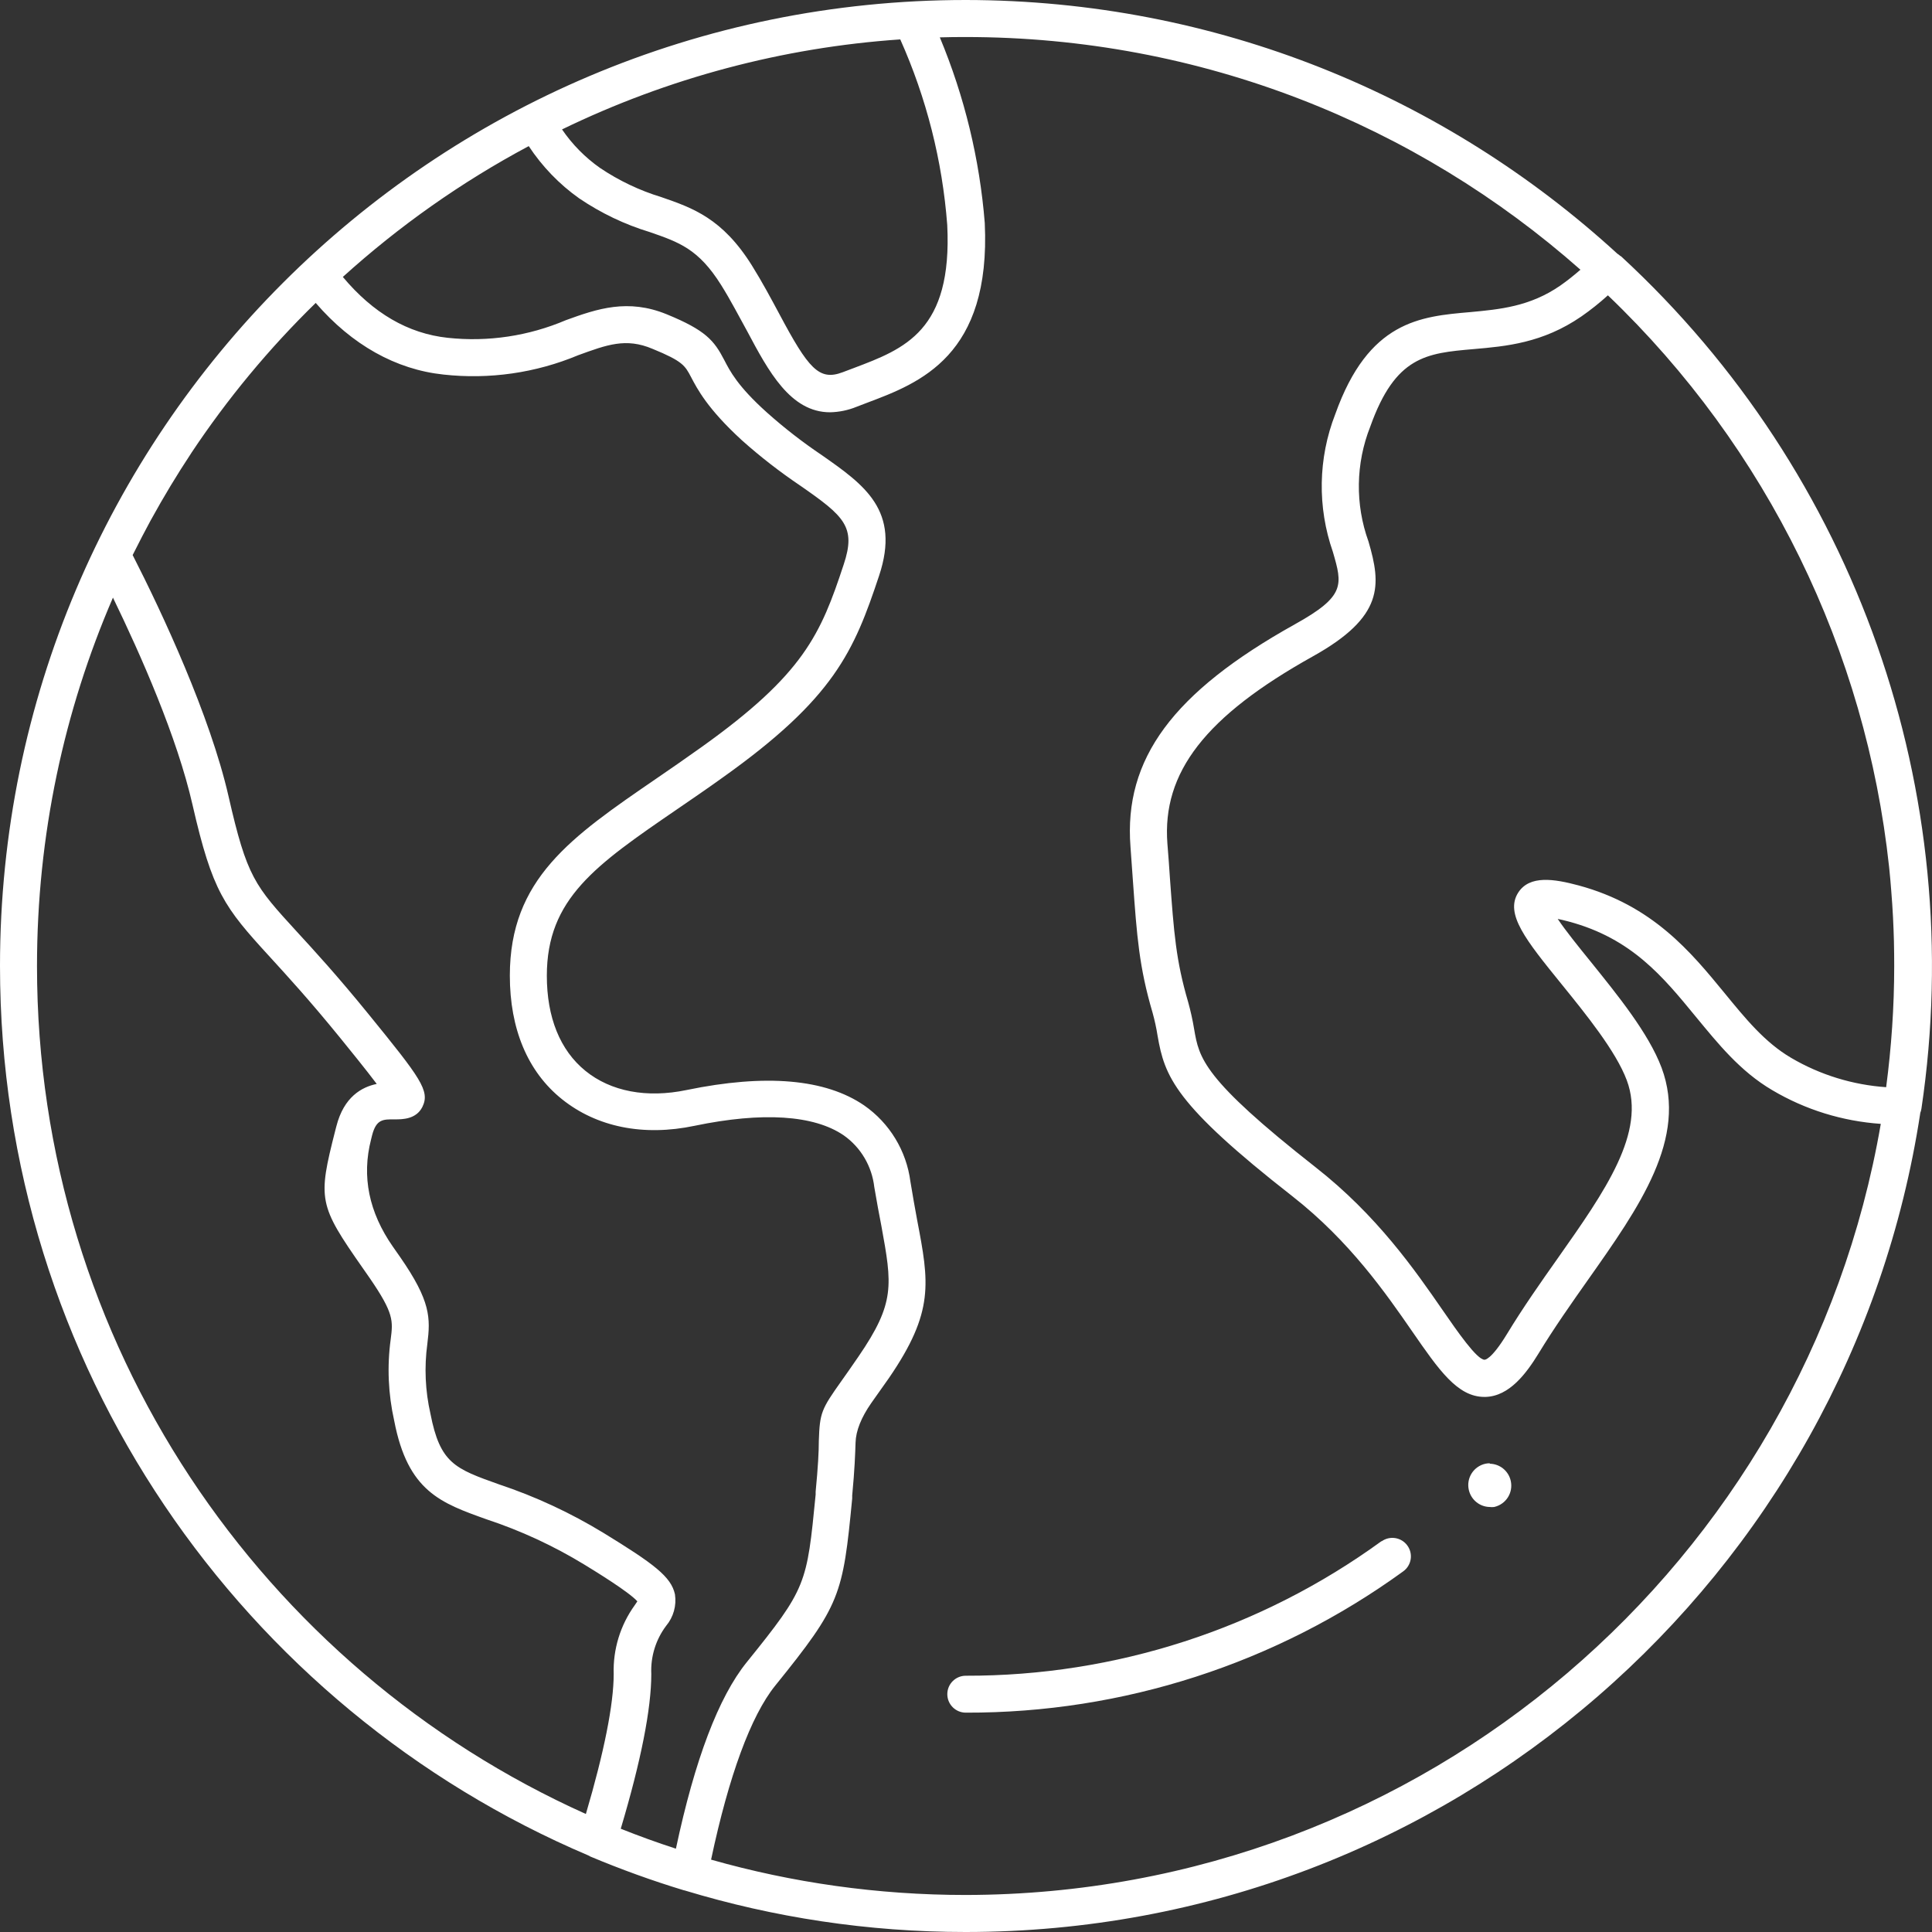 <?xml version="1.0" encoding="UTF-8"?>
<svg xmlns="http://www.w3.org/2000/svg" width="73" height="73" viewBox="0 0 73 73" fill="none">
  <rect x="0" y="0" width="73" height="73" fill="#333333" stroke="none"/>
  <g clip-path="url(#clip0_12_3982)">
    <path d="M61.254 9.687L61.221 9.67C61.188 9.637 61.148 9.61 61.111 9.586C54.621 3.642 45.982 0.01 36.492 0C16.34 0 0 16.339 0 36.497C0 51.594 9.16 64.552 22.227 70.106C22.253 70.123 22.277 70.136 22.307 70.149C23.461 70.633 24.642 71.061 25.84 71.424C25.851 71.428 25.864 71.424 25.874 71.431C29.231 72.449 32.794 73 36.485 73C54.754 73 69.89 59.572 72.559 42.044C72.576 41.998 72.593 41.947 72.6 41.894C74.381 29.941 70.134 17.881 61.254 9.687ZM34.016 1.489C35.007 3.705 35.607 6.078 35.791 8.498C35.991 12.501 34.179 13.181 32.261 13.906L31.837 14.066C30.949 14.4 30.549 13.936 29.441 11.853C29.141 11.296 28.804 10.661 28.41 10.03C27.295 8.248 26.174 7.857 24.986 7.447C24.165 7.197 23.385 6.826 22.671 6.345C22.11 5.951 21.623 5.457 21.236 4.89C25.24 2.947 29.578 1.792 34.016 1.489ZM22.137 68.541C9.914 63.053 1.398 50.773 1.398 36.503C1.398 31.557 2.423 26.85 4.268 22.581C5.326 24.761 6.694 27.858 7.274 30.408C8.028 33.7 8.466 34.267 10.194 36.153C10.861 36.884 11.692 37.788 12.844 39.204C13.204 39.648 13.818 40.402 14.235 40.956C13.668 41.073 12.994 41.443 12.71 42.555L12.67 42.709C12.003 45.325 12.033 45.522 13.708 47.916L13.968 48.289C14.886 49.625 14.852 49.905 14.762 50.609C14.622 51.634 14.669 52.675 14.896 53.687C15.409 56.357 16.661 56.791 18.389 57.409C19.681 57.836 20.919 58.41 22.08 59.118C22.517 59.385 23.772 60.156 24.082 60.506L23.985 60.65C23.438 61.407 23.158 62.322 23.188 63.257C23.188 64.391 22.827 66.204 22.137 68.541ZM25.54 69.852C24.829 69.622 24.132 69.368 23.455 69.098C24.222 66.528 24.609 64.565 24.609 63.253C24.579 62.599 24.776 61.955 25.17 61.431C25.447 61.1 25.567 60.67 25.503 60.242C25.36 59.575 24.706 59.088 22.807 57.923C21.563 57.165 20.238 56.547 18.857 56.087C17.188 55.493 16.628 55.292 16.264 53.416C16.067 52.552 16.027 51.657 16.147 50.776C16.267 49.802 16.28 49.167 15.113 47.488L14.849 47.111C13.937 45.805 13.661 44.452 14.021 43.052L14.058 42.902C14.218 42.285 14.469 42.291 14.926 42.295C15.199 42.295 15.726 42.295 15.96 41.824C16.257 41.217 15.893 40.739 13.925 38.319C12.747 36.87 11.866 35.909 11.218 35.205C9.623 33.462 9.333 33.149 8.636 30.091C7.938 27.034 6.13 23.158 5.012 20.972C5.025 20.942 5.042 20.912 5.059 20.882C5.262 20.475 5.472 20.071 5.689 19.67C5.696 19.657 5.706 19.644 5.713 19.627C6.183 18.772 6.684 17.941 7.221 17.13C7.221 17.13 7.221 17.127 7.224 17.123C8.586 15.074 10.161 13.171 11.929 11.446C13.297 13.031 14.956 13.963 16.761 14.153C18.489 14.343 20.241 14.093 21.846 13.422C22.931 13.028 23.648 12.754 24.656 13.181C25.8 13.649 25.884 13.816 26.114 14.253C26.344 14.69 26.728 15.441 28.029 16.633C28.727 17.257 29.468 17.831 30.245 18.355C31.913 19.513 32.351 19.911 31.88 21.326C31.009 23.97 30.372 25.472 26.488 28.242C25.89 28.669 25.323 29.06 24.783 29.43C21.579 31.627 19.264 33.212 19.264 36.864C19.264 38.867 19.931 40.492 21.239 41.537C22.547 42.582 24.302 42.946 26.244 42.538C28.81 42.004 30.759 42.131 31.88 42.899C32.528 43.356 32.945 44.067 33.035 44.855C33.128 45.406 33.218 45.886 33.302 46.317C33.709 48.553 33.832 49.221 32.437 51.257C32.174 51.644 31.96 51.944 31.79 52.185C31.043 53.24 30.973 53.37 30.939 54.441C30.939 54.855 30.909 55.423 30.819 56.361V56.471C30.485 59.865 30.485 59.995 28.21 62.813C27.155 64.121 26.254 66.484 25.54 69.849V69.852ZM36.492 71.601C33.155 71.601 29.925 71.134 26.868 70.266C27.539 67.099 28.373 64.832 29.287 63.697C31.763 60.633 31.847 60.283 32.2 56.618V56.507C32.294 55.526 32.314 54.908 32.327 54.505C32.341 54.06 32.539 53.562 32.921 53.013C33.095 52.769 33.312 52.462 33.589 52.068C35.31 49.555 35.107 48.47 34.653 46.093C34.576 45.669 34.486 45.182 34.4 44.648C34.249 43.483 33.615 42.438 32.651 41.767C31.189 40.766 28.934 40.569 25.944 41.186C24.436 41.5 23.081 41.243 22.12 40.462C21.159 39.681 20.662 38.439 20.662 36.867C20.662 33.953 22.51 32.685 25.573 30.585C26.117 30.211 26.698 29.817 27.299 29.384C31.523 26.38 32.267 24.607 33.215 21.756C34.039 19.29 32.658 18.322 31.056 17.2C30.328 16.71 29.634 16.172 28.98 15.588C27.863 14.587 27.576 14.009 27.365 13.602C26.982 12.864 26.661 12.477 25.193 11.876C23.725 11.275 22.567 11.666 21.383 12.097C19.974 12.697 18.439 12.928 16.918 12.764C15.416 12.604 14.095 11.829 12.954 10.464C15.076 8.545 17.432 6.879 19.978 5.521C20.485 6.289 21.129 6.96 21.883 7.494C22.704 8.051 23.605 8.482 24.552 8.769C25.66 9.153 26.394 9.406 27.249 10.771C27.619 11.362 27.916 11.946 28.23 12.511C29.034 14.023 29.865 15.578 31.363 15.578C31.707 15.571 32.047 15.501 32.364 15.371L32.774 15.214C34.753 14.47 37.446 13.448 37.209 8.425C37.016 6.012 36.442 3.645 35.511 1.412C35.834 1.402 36.158 1.399 36.485 1.399C45.394 1.399 53.526 4.72 59.716 10.191C59.472 10.404 59.222 10.604 58.955 10.791C57.801 11.589 56.656 11.689 55.552 11.793C53.66 11.956 51.708 12.127 50.453 15.648C49.802 17.317 49.772 19.163 50.363 20.855C50.723 22.097 50.847 22.524 48.925 23.589C44.316 26.159 42.458 28.673 42.715 31.997C42.752 32.474 42.782 32.905 42.808 33.299C42.958 35.389 43.042 36.54 43.549 38.262C43.629 38.55 43.693 38.843 43.739 39.137C44.006 40.676 44.373 41.714 48.835 45.202C51.004 46.901 52.368 48.874 53.366 50.316C54.364 51.758 55.068 52.782 56.086 52.782H56.132C57.033 52.756 57.674 51.891 58.134 51.14C58.722 50.175 59.372 49.251 60.003 48.356C61.945 45.602 63.777 43.016 62.783 40.345C62.292 39.037 61.114 37.592 60.09 36.32C59.676 35.809 59.159 35.172 58.858 34.721C58.975 34.744 59.119 34.778 59.289 34.824C61.655 35.462 62.833 36.901 64.081 38.423C64.908 39.424 65.749 40.479 66.967 41.193C68.218 41.934 69.623 42.365 71.065 42.465C68.218 58.998 53.827 71.578 36.492 71.601ZM71.275 41.08C70.007 40.993 68.776 40.616 67.678 39.971C66.677 39.384 65.946 38.479 65.158 37.518C63.887 35.969 62.449 34.214 59.649 33.456C58.718 33.206 57.801 33.062 57.37 33.719C56.846 34.527 57.657 35.525 58.999 37.181C59.916 38.312 61.061 39.724 61.468 40.819C62.205 42.792 60.654 44.995 58.858 47.545C58.215 48.456 57.55 49.401 56.94 50.406C56.329 51.41 56.092 51.377 56.092 51.377C55.805 51.377 55.061 50.302 54.517 49.514C53.469 47.999 52.035 45.923 49.696 44.094C45.444 40.756 45.308 39.981 45.121 38.89C45.064 38.543 44.987 38.199 44.894 37.862C44.43 36.283 44.357 35.248 44.206 33.189C44.18 32.792 44.15 32.358 44.11 31.88C43.903 29.183 45.548 27.064 49.605 24.801C52.302 23.299 52.188 22.104 51.708 20.461C51.2 19.056 51.224 17.511 51.774 16.122C52.725 13.452 53.9 13.345 55.675 13.191C56.9 13.085 58.291 12.964 59.753 11.956C60.103 11.713 60.437 11.446 60.754 11.159C66.793 16.936 70.501 24.61 71.378 32.748C71.382 32.782 71.385 32.815 71.388 32.845C71.415 33.109 71.438 33.372 71.458 33.633C71.485 33.98 71.512 34.33 71.528 34.681V34.688C71.542 34.981 71.555 35.275 71.562 35.572C71.562 35.579 71.562 35.585 71.562 35.592C71.569 35.889 71.572 36.186 71.572 36.483C71.572 36.49 71.572 36.497 71.572 36.503C71.572 38.052 71.465 39.581 71.268 41.076L71.275 41.08Z" fill="white"></path>
    <path d="M52.202 58.24V58.23C47.637 61.551 42.134 63.33 36.492 63.317C36.108 63.317 35.794 63.627 35.794 64.014C35.794 64.398 36.105 64.712 36.492 64.712C42.428 64.729 48.218 62.859 53.023 59.371C53.336 59.144 53.403 58.707 53.176 58.397C52.949 58.083 52.512 58.016 52.202 58.24Z" fill="white"></path>
    <path d="M56.289 55.306V55.289C56.236 55.289 56.179 55.296 56.126 55.306C55.678 55.406 55.398 55.846 55.498 56.294C55.582 56.668 55.909 56.935 56.289 56.941C56.346 56.948 56.399 56.948 56.456 56.941C56.903 56.841 57.183 56.401 57.083 55.953C57 55.58 56.673 55.312 56.289 55.306Z" fill="white"></path>
  </g>
  <defs>
    <clipPath id="clip0_12_3982">
      <rect width="73" height="73" fill="white"></rect>
    </clipPath>
  </defs>
</svg>
